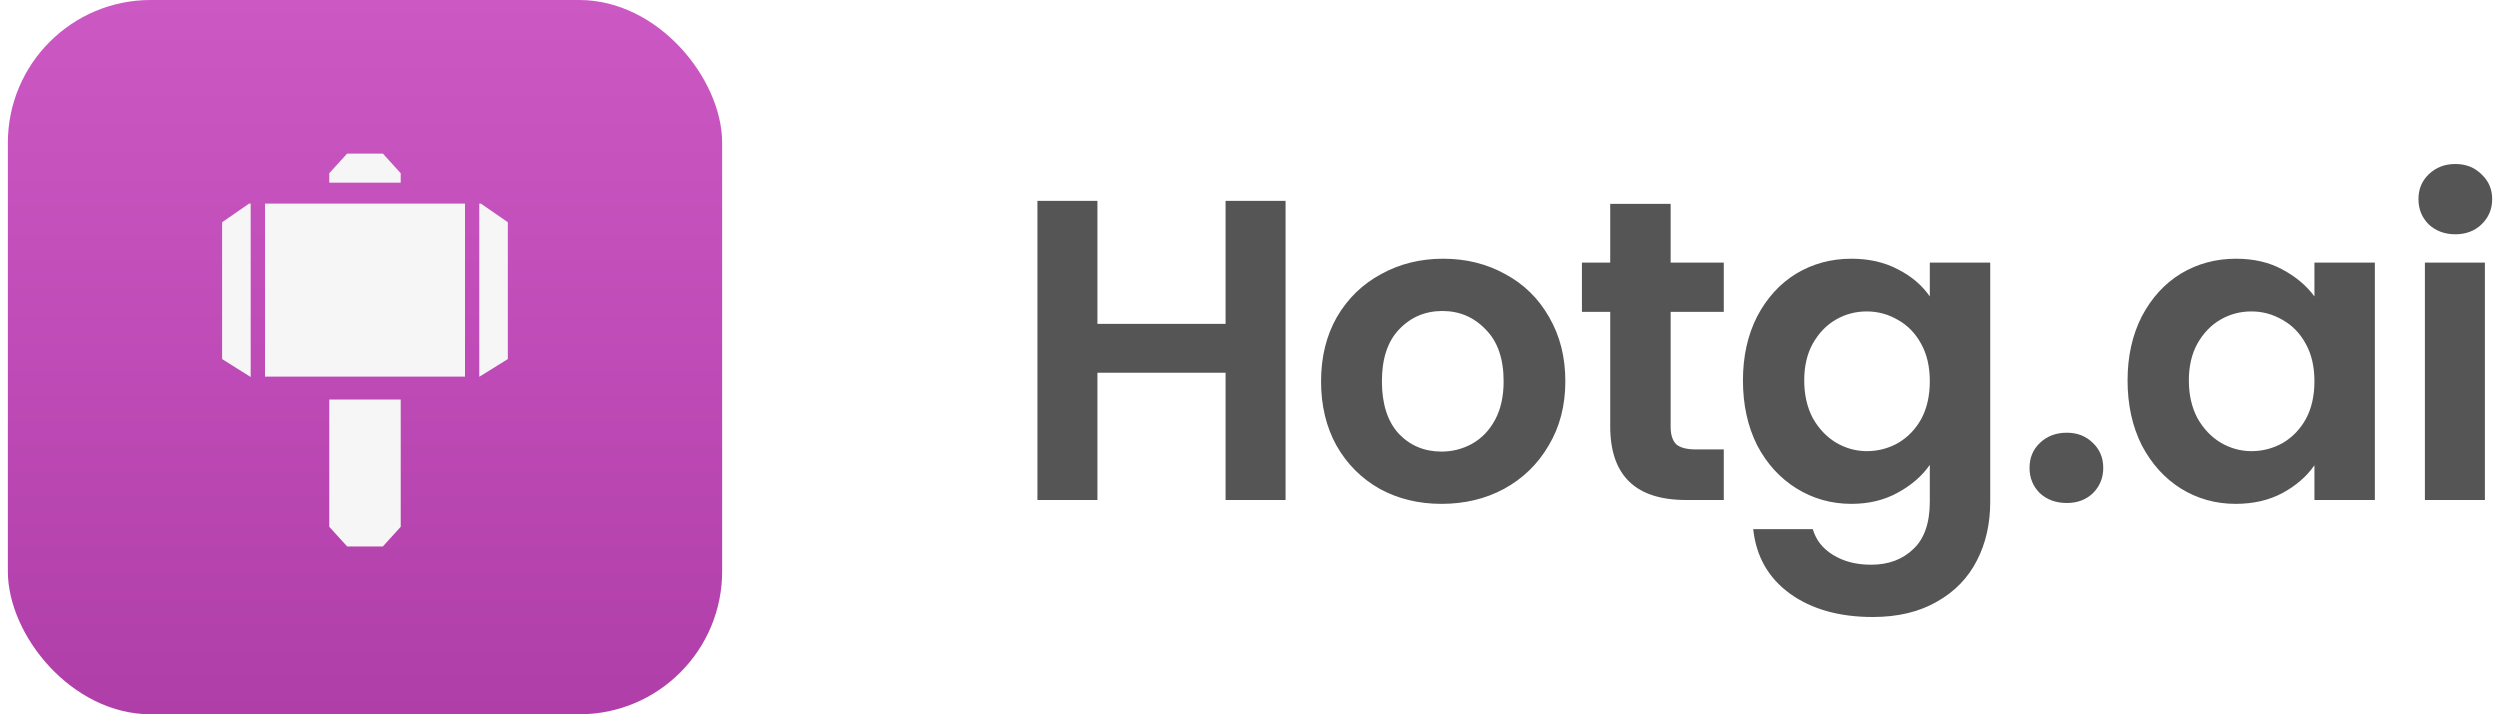 <svg xmlns="http://www.w3.org/2000/svg" fill="none" width="140" height="40" viewBox="32 28 139.12 40">
<g filter="url(#filter0_d_784_5175)">
<rect x="32" y="28" width="40" height="40" rx="8" fill="url(#paint0_linear_784_5175)"/>
<path fill-rule="evenodd" clip-rule="evenodd" d="M59.999 48.108L58.399 49.1L58.399 39.4L58.488 39.4L59.999 40.445L59.999 48.108ZM57.6 39.4L57.6 49.088L46.4 49.088L46.4 39.4L57.6 39.4ZM45.598 49.112L45.598 39.4L45.509 39.4L43.998 40.445L43.998 48.108L45.598 49.112ZM54 50.372L50 50.372L50 57.5L51 58.601L53 58.601L54 57.5L54 50.372ZM53.999 38.228L49.999 38.228L49.999 37.7L50.999 36.6L52.999 36.6L53.999 37.7L53.999 38.228Z" fill="#F6F6F7"/>
</g>
<path d="M103.552 39.248V56H100.192V48.872H93.016V56H89.656V39.248H93.016V46.136H100.192V39.248H103.552ZM112.283 56.216C111.003 56.216 109.851 55.936 108.827 55.376C107.803 54.8 106.995 53.992 106.403 52.952C105.827 51.912 105.539 50.712 105.539 49.352C105.539 47.992 105.835 46.792 106.427 45.752C107.035 44.712 107.859 43.912 108.899 43.352C109.939 42.776 111.099 42.488 112.379 42.488C113.659 42.488 114.819 42.776 115.859 43.352C116.899 43.912 117.715 44.712 118.307 45.752C118.915 46.792 119.219 47.992 119.219 49.352C119.219 50.712 118.907 51.912 118.283 52.952C117.675 53.992 116.843 54.8 115.787 55.376C114.747 55.936 113.579 56.216 112.283 56.216ZM112.283 53.288C112.891 53.288 113.459 53.144 113.987 52.856C114.531 52.552 114.963 52.104 115.283 51.512C115.603 50.92 115.763 50.2 115.763 49.352C115.763 48.088 115.427 47.12 114.755 46.448C114.099 45.76 113.291 45.416 112.331 45.416C111.371 45.416 110.563 45.76 109.907 46.448C109.267 47.12 108.947 48.088 108.947 49.352C108.947 50.616 109.259 51.592 109.883 52.28C110.523 52.952 111.323 53.288 112.283 53.288ZM125.116 45.464V51.896C125.116 52.344 125.22 52.672 125.428 52.88C125.652 53.072 126.02 53.168 126.532 53.168H128.092V56H125.98C123.148 56 121.732 54.624 121.732 51.872V45.464H120.148V42.704H121.732V39.416H125.116V42.704H128.092V45.464H125.116ZM135.237 42.488C136.229 42.488 137.101 42.688 137.853 43.088C138.605 43.472 139.197 43.976 139.629 44.6V42.704H143.013V56.096C143.013 57.328 142.765 58.424 142.269 59.384C141.773 60.36 141.029 61.128 140.037 61.688C139.045 62.264 137.845 62.552 136.437 62.552C134.549 62.552 132.997 62.112 131.781 61.232C130.581 60.352 129.901 59.152 129.741 57.632H133.077C133.253 58.24 133.629 58.72 134.205 59.072C134.797 59.44 135.509 59.624 136.341 59.624C137.317 59.624 138.109 59.328 138.717 58.736C139.325 58.16 139.629 57.28 139.629 56.096V54.032C139.197 54.656 138.597 55.176 137.829 55.592C137.077 56.008 136.213 56.216 135.237 56.216C134.117 56.216 133.093 55.928 132.165 55.352C131.237 54.776 130.501 53.968 129.957 52.928C129.429 51.872 129.165 50.664 129.165 49.304C129.165 47.96 129.429 46.768 129.957 45.728C130.501 44.688 131.229 43.888 132.141 43.328C133.069 42.768 134.101 42.488 135.237 42.488ZM139.629 49.352C139.629 48.536 139.469 47.84 139.149 47.264C138.829 46.672 138.397 46.224 137.853 45.92C137.309 45.6 136.725 45.44 136.101 45.44C135.477 45.44 134.901 45.592 134.373 45.896C133.845 46.2 133.413 46.648 133.077 47.24C132.757 47.816 132.597 48.504 132.597 49.304C132.597 50.104 132.757 50.808 133.077 51.416C133.413 52.008 133.845 52.464 134.373 52.784C134.917 53.104 135.493 53.264 136.101 53.264C136.725 53.264 137.309 53.112 137.853 52.808C138.397 52.488 138.829 52.04 139.149 51.464C139.469 50.872 139.629 50.168 139.629 49.352ZM147.302 56.168C146.694 56.168 146.19 55.984 145.79 55.616C145.406 55.232 145.214 54.76 145.214 54.2C145.214 53.64 145.406 53.176 145.79 52.808C146.19 52.424 146.694 52.232 147.302 52.232C147.894 52.232 148.382 52.424 148.766 52.808C149.15 53.176 149.342 53.64 149.342 54.2C149.342 54.76 149.15 55.232 148.766 55.616C148.382 55.984 147.894 56.168 147.302 56.168ZM150.704 49.304C150.704 47.96 150.968 46.768 151.496 45.728C152.04 44.688 152.768 43.888 153.68 43.328C154.608 42.768 155.64 42.488 156.776 42.488C157.768 42.488 158.632 42.688 159.368 43.088C160.12 43.488 160.72 43.992 161.168 44.6V42.704H164.552V56H161.168V54.056C160.736 54.68 160.136 55.2 159.368 55.616C158.616 56.016 157.744 56.216 156.752 56.216C155.632 56.216 154.608 55.928 153.68 55.352C152.768 54.776 152.04 53.968 151.496 52.928C150.968 51.872 150.704 50.664 150.704 49.304ZM161.168 49.352C161.168 48.536 161.008 47.84 160.688 47.264C160.368 46.672 159.936 46.224 159.392 45.92C158.848 45.6 158.264 45.44 157.64 45.44C157.016 45.44 156.44 45.592 155.912 45.896C155.384 46.2 154.952 46.648 154.616 47.24C154.296 47.816 154.136 48.504 154.136 49.304C154.136 50.104 154.296 50.808 154.616 51.416C154.952 52.008 155.384 52.464 155.912 52.784C156.456 53.104 157.032 53.264 157.64 53.264C158.264 53.264 158.848 53.112 159.392 52.808C159.936 52.488 160.368 52.04 160.688 51.464C161.008 50.872 161.168 50.168 161.168 49.352ZM169.058 41.12C168.466 41.12 167.97 40.936 167.57 40.568C167.186 40.184 166.994 39.712 166.994 39.152C166.994 38.592 167.186 38.128 167.57 37.76C167.97 37.376 168.466 37.184 169.058 37.184C169.65 37.184 170.138 37.376 170.522 37.76C170.922 38.128 171.122 38.592 171.122 39.152C171.122 39.712 170.922 40.184 170.522 40.568C170.138 40.936 169.65 41.12 169.058 41.12ZM170.714 42.704V56H167.354V42.704H170.714Z" fill="#555555"/>
<defs>
<filter id="filter0_d_784_5175" x="0" y="0" width="104" height="104" filterUnits="userSpaceOnUse" color-interpolation-filters="sRGB">
<feBlend mode="normal" in="SourceGraphic" in2="effect1_dropShadow_784_5175" result="shape"/>
</filter>
<linearGradient id="paint0_linear_784_5175" x1="52" y1="28" x2="52" y2="68" gradientUnits="userSpaceOnUse">
<stop stop-color="#CC58C4"/>
<stop offset="1" stop-color="#B03EA9"/>
</linearGradient>
</defs>
</svg>